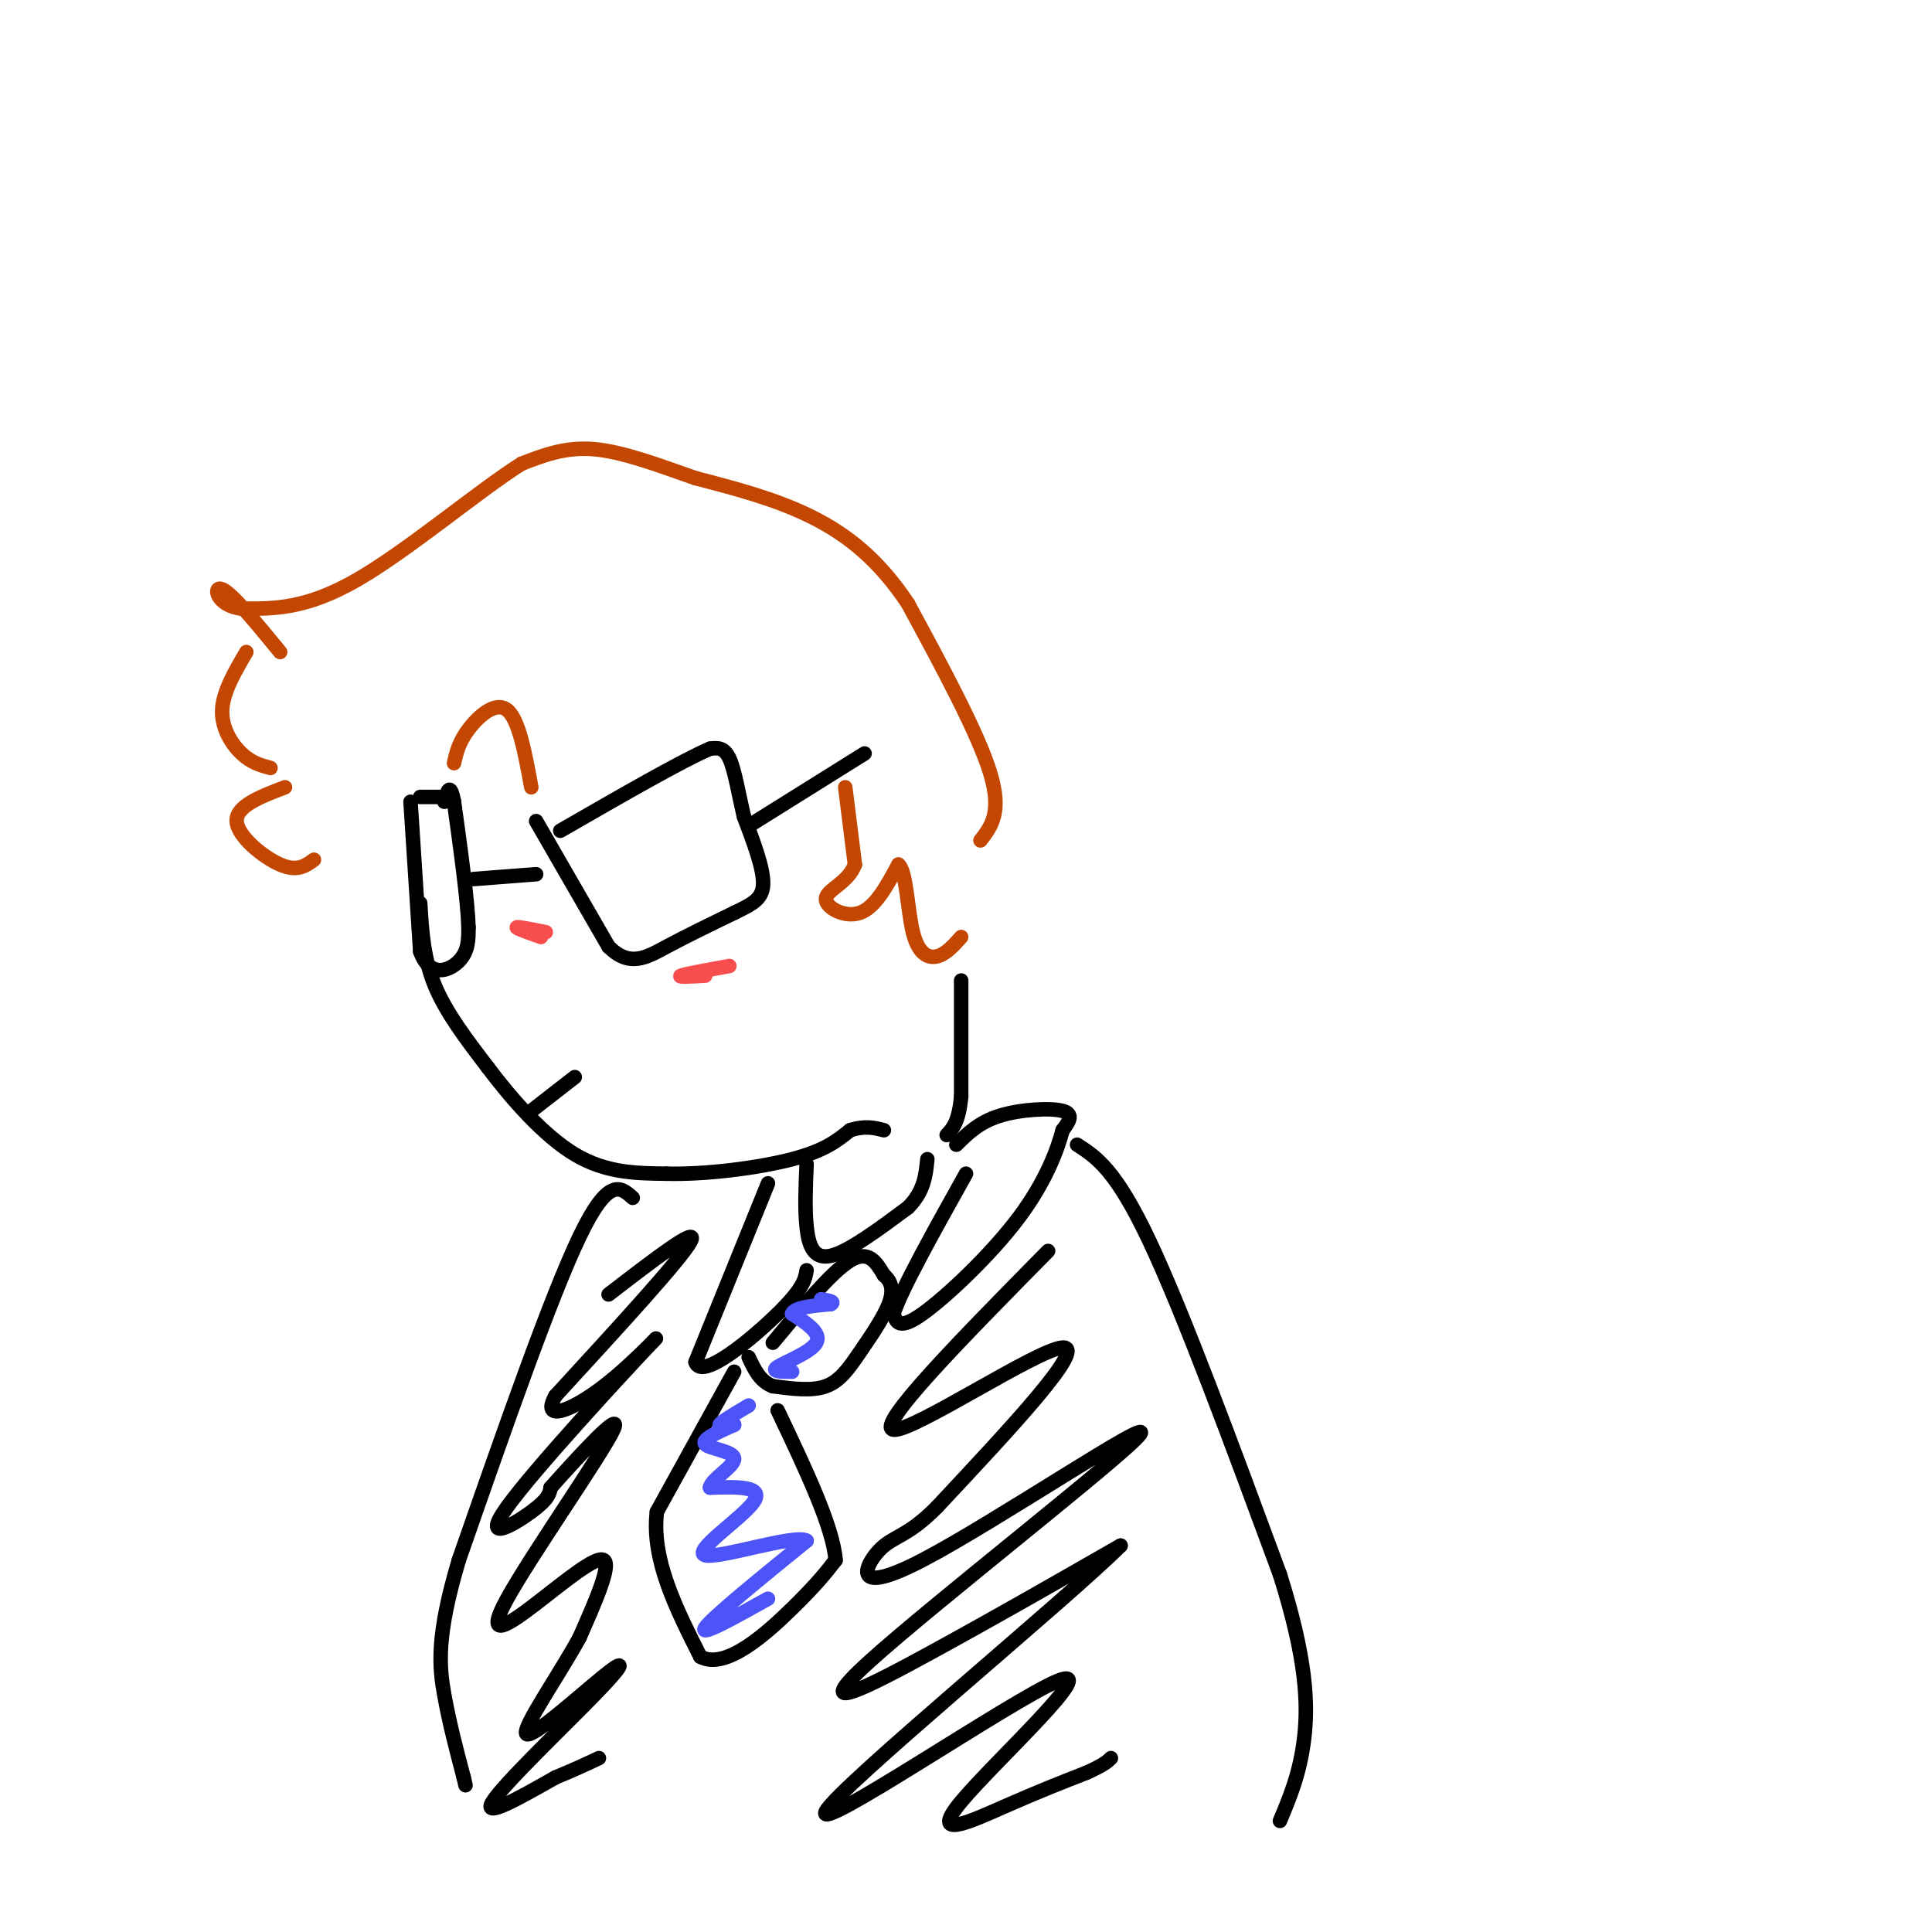 <svg viewBox='0 0 400 400' version='1.1' xmlns='http://www.w3.org/2000/svg' xmlns:xlink='http://www.w3.org/1999/xlink'><g fill='none' stroke='#000000' stroke-width='3' stroke-linecap='round' stroke-linejoin='round'><path d='M87,187c0.333,5.667 0.667,11.333 3,17c2.333,5.667 6.667,11.333 11,17'/><path d='M101,221c4.867,6.467 11.533,14.133 18,18c6.467,3.867 12.733,3.933 19,4'/><path d='M138,243c8.200,0.222 19.200,-1.222 26,-3c6.800,-1.778 9.400,-3.889 12,-6'/><path d='M176,234c3.167,-1.000 5.083,-0.500 7,0'/><path d='M179,156c0.000,0.000 -24.000,15.000 -24,15'/><path d='M111,170c0.000,0.000 15.000,26.000 15,26'/><path d='M126,196c4.378,4.356 7.822,2.244 12,0c4.178,-2.244 9.089,-4.622 14,-7'/><path d='M152,189c3.689,-1.800 5.911,-2.800 6,-6c0.089,-3.200 -1.956,-8.600 -4,-14'/><path d='M154,169c-1.111,-4.756 -1.889,-9.644 -3,-12c-1.111,-2.356 -2.556,-2.178 -4,-2'/><path d='M147,155c-5.833,2.500 -18.417,9.750 -31,17'/><path d='M111,181c0.000,0.000 -13.000,1.000 -13,1'/><path d='M85,166c0.000,0.000 2.000,31.000 2,31'/><path d='M87,197c2.000,5.578 6.000,4.022 8,2c2.000,-2.022 2.000,-4.511 2,-7'/><path d='M97,192c-0.167,-5.500 -1.583,-15.750 -3,-26'/><path d='M94,166c-0.833,-4.333 -1.417,-2.167 -2,0'/><path d='M91,165c0.000,0.000 -4.000,0.000 -4,0'/></g>
<g fill='none' stroke='#C34701' stroke-width='3' stroke-linecap='round' stroke-linejoin='round'><path d='M175,163c0.000,0.000 2.000,16.000 2,16'/><path d='M177,179c-1.369,3.762 -5.792,5.167 -6,7c-0.208,1.833 3.798,4.095 7,3c3.202,-1.095 5.601,-5.548 8,-10'/><path d='M186,179c1.679,1.274 1.875,9.458 3,14c1.125,4.542 3.179,5.440 5,5c1.821,-0.440 3.411,-2.220 5,-4'/><path d='M203,174c2.250,-2.917 4.500,-5.833 2,-14c-2.500,-8.167 -9.750,-21.583 -17,-35'/><path d='M188,125c-6.022,-9.089 -12.578,-14.311 -20,-18c-7.422,-3.689 -15.711,-5.844 -24,-8'/><path d='M144,99c-7.733,-2.711 -15.067,-5.489 -21,-6c-5.933,-0.511 -10.467,1.244 -15,3'/><path d='M108,96c-8.822,5.533 -23.378,17.867 -34,24c-10.622,6.133 -17.311,6.067 -24,6'/><path d='M50,126c-5.156,-0.533 -6.044,-4.867 -4,-4c2.044,0.867 7.022,6.933 12,13'/><path d='M51,135c-2.422,4.133 -4.844,8.267 -5,12c-0.156,3.733 1.956,7.067 4,9c2.044,1.933 4.022,2.467 6,3'/><path d='M59,163c-5.067,1.933 -10.133,3.867 -10,7c0.133,3.133 5.467,7.467 9,9c3.533,1.533 5.267,0.267 7,-1'/><path d='M94,158c0.489,-2.156 0.978,-4.311 3,-7c2.022,-2.689 5.578,-5.911 8,-4c2.422,1.911 3.711,8.956 5,16'/></g>
<g fill='none' stroke='#000000' stroke-width='3' stroke-linecap='round' stroke-linejoin='round'><path d='M110,230c0.000,0.000 9.000,-7.000 9,-7'/><path d='M167,241c-0.200,4.600 -0.400,9.200 0,13c0.400,3.800 1.400,6.800 5,6c3.600,-0.800 9.800,-5.400 16,-10'/><path d='M188,250c3.333,-3.333 3.667,-6.667 4,-10'/><path d='M199,203c0.000,0.000 0.000,24.000 0,24'/><path d='M199,227c-0.500,5.333 -1.750,6.667 -3,8'/><path d='M198,237c2.356,-2.333 4.711,-4.667 9,-6c4.289,-1.333 10.511,-1.667 13,-1c2.489,0.667 1.244,2.333 0,4'/><path d='M220,234c-0.917,3.500 -3.208,10.250 -9,18c-5.792,7.750 -15.083,16.500 -20,20c-4.917,3.500 -5.458,1.750 -6,0'/><path d='M185,272c1.500,-4.833 8.250,-16.917 15,-29'/><path d='M159,245c0.000,0.000 -15.000,37.000 -15,37'/><path d='M144,282c1.178,3.933 11.622,-4.733 17,-10c5.378,-5.267 5.689,-7.133 6,-9'/><path d='M160,278c6.083,-7.333 12.167,-14.667 16,-17c3.833,-2.333 5.417,0.333 7,3'/><path d='M183,264c1.596,1.329 2.088,3.150 1,6c-1.088,2.850 -3.754,6.729 -6,10c-2.246,3.271 -4.070,5.935 -7,7c-2.930,1.065 -6.965,0.533 -11,0'/><path d='M160,287c-2.667,-1.000 -3.833,-3.500 -5,-6'/><path d='M152,284c0.000,0.000 -16.000,29.000 -16,29'/><path d='M136,313c-1.167,9.833 3.917,19.917 9,30'/><path d='M145,343c5.222,2.889 13.778,-4.889 19,-10c5.222,-5.111 7.111,-7.556 9,-10'/><path d='M173,323c-0.500,-6.833 -6.250,-18.917 -12,-31'/><path d='M223,237c4.000,2.583 8.000,5.167 15,20c7.000,14.833 17.000,41.917 27,69'/><path d='M265,326c5.533,17.533 5.867,26.867 5,34c-0.867,7.133 -2.933,12.067 -5,17'/><path d='M131,248c-2.500,-2.250 -5.000,-4.500 -11,8c-6.000,12.500 -15.500,39.750 -25,67'/><path d='M95,323c-4.733,15.889 -4.067,22.111 -3,28c1.067,5.889 2.533,11.444 4,17'/><path d='M96,368c0.667,2.833 0.333,1.417 0,0'/><path d='M126,268c9.417,-7.250 18.833,-14.500 17,-11c-1.833,3.500 -14.917,17.750 -28,32'/><path d='M115,289c-3.102,5.510 3.144,3.286 10,-2c6.856,-5.286 14.322,-13.633 9,-8c-5.322,5.633 -23.433,25.247 -29,33c-5.567,7.753 1.409,3.644 5,1c3.591,-2.644 3.795,-3.822 4,-5'/><path d='M114,308c4.932,-5.547 15.261,-16.915 13,-12c-2.261,4.915 -17.111,26.111 -22,35c-4.889,8.889 0.184,5.470 6,1c5.816,-4.470 12.376,-9.991 14,-9c1.624,0.991 -1.688,8.496 -5,16'/><path d='M120,339c-4.168,7.700 -12.086,18.950 -11,20c1.086,1.050 11.178,-8.100 16,-12c4.822,-3.900 4.375,-2.550 -2,4c-6.375,6.550 -18.679,18.300 -21,22c-2.321,3.700 5.339,-0.650 13,-5'/><path d='M115,368c3.667,-1.500 6.333,-2.750 9,-4'/><path d='M217,259c-17.978,18.244 -35.956,36.489 -32,37c3.956,0.511 29.844,-16.711 35,-17c5.156,-0.289 -10.422,16.356 -26,33'/><path d='M194,312c-6.305,6.398 -9.068,5.892 -12,9c-2.932,3.108 -6.034,9.830 9,2c15.034,-7.830 48.205,-30.212 45,-26c-3.205,4.212 -42.786,35.019 -56,47c-13.214,11.981 -0.061,5.138 13,-2c13.061,-7.138 26.031,-14.569 39,-22'/><path d='M232,320c-11.044,11.088 -58.156,49.808 -61,55c-2.844,5.192 38.578,-23.144 48,-27c9.422,-3.856 -13.156,16.770 -20,25c-6.844,8.230 2.044,4.066 9,1c6.956,-3.066 11.978,-5.033 17,-7'/><path d='M225,367c3.667,-1.667 4.333,-2.333 5,-3'/></g>
<g fill='none' stroke='#4C53F7' stroke-width='3' stroke-linecap='round' stroke-linejoin='round'><path d='M159,331c-7.167,4.000 -14.333,8.000 -13,6c1.333,-2.000 11.167,-10.000 21,-18'/><path d='M167,319c-2.202,-1.488 -18.208,3.792 -21,3c-2.792,-0.792 7.631,-7.655 10,-11c2.369,-3.345 -3.315,-3.173 -9,-3'/><path d='M147,308c0.167,-1.690 5.083,-4.417 5,-6c-0.083,-1.583 -5.167,-2.024 -6,-3c-0.833,-0.976 2.583,-2.488 6,-4'/><path d='M152,295c0.000,-0.444 -3.000,0.444 -3,0c0.000,-0.444 3.000,-2.222 6,-4'/><path d='M164,284c-2.267,0.000 -4.533,0.000 -3,-1c1.533,-1.000 6.867,-3.000 8,-5c1.133,-2.000 -1.933,-4.000 -5,-6'/><path d='M164,272c0.500,-1.333 4.250,-1.667 8,-2'/><path d='M172,270c1.000,-0.500 -0.500,-0.750 -2,-1'/></g>
<g fill='none' stroke='#F84D4D' stroke-width='3' stroke-linecap='round' stroke-linejoin='round'><path d='M151,200c-4.583,0.833 -9.167,1.667 -10,2c-0.833,0.333 2.083,0.167 5,0'/><path d='M113,193c-2.917,-0.583 -5.833,-1.167 -6,-1c-0.167,0.167 2.417,1.083 5,2'/></g>
</svg>
